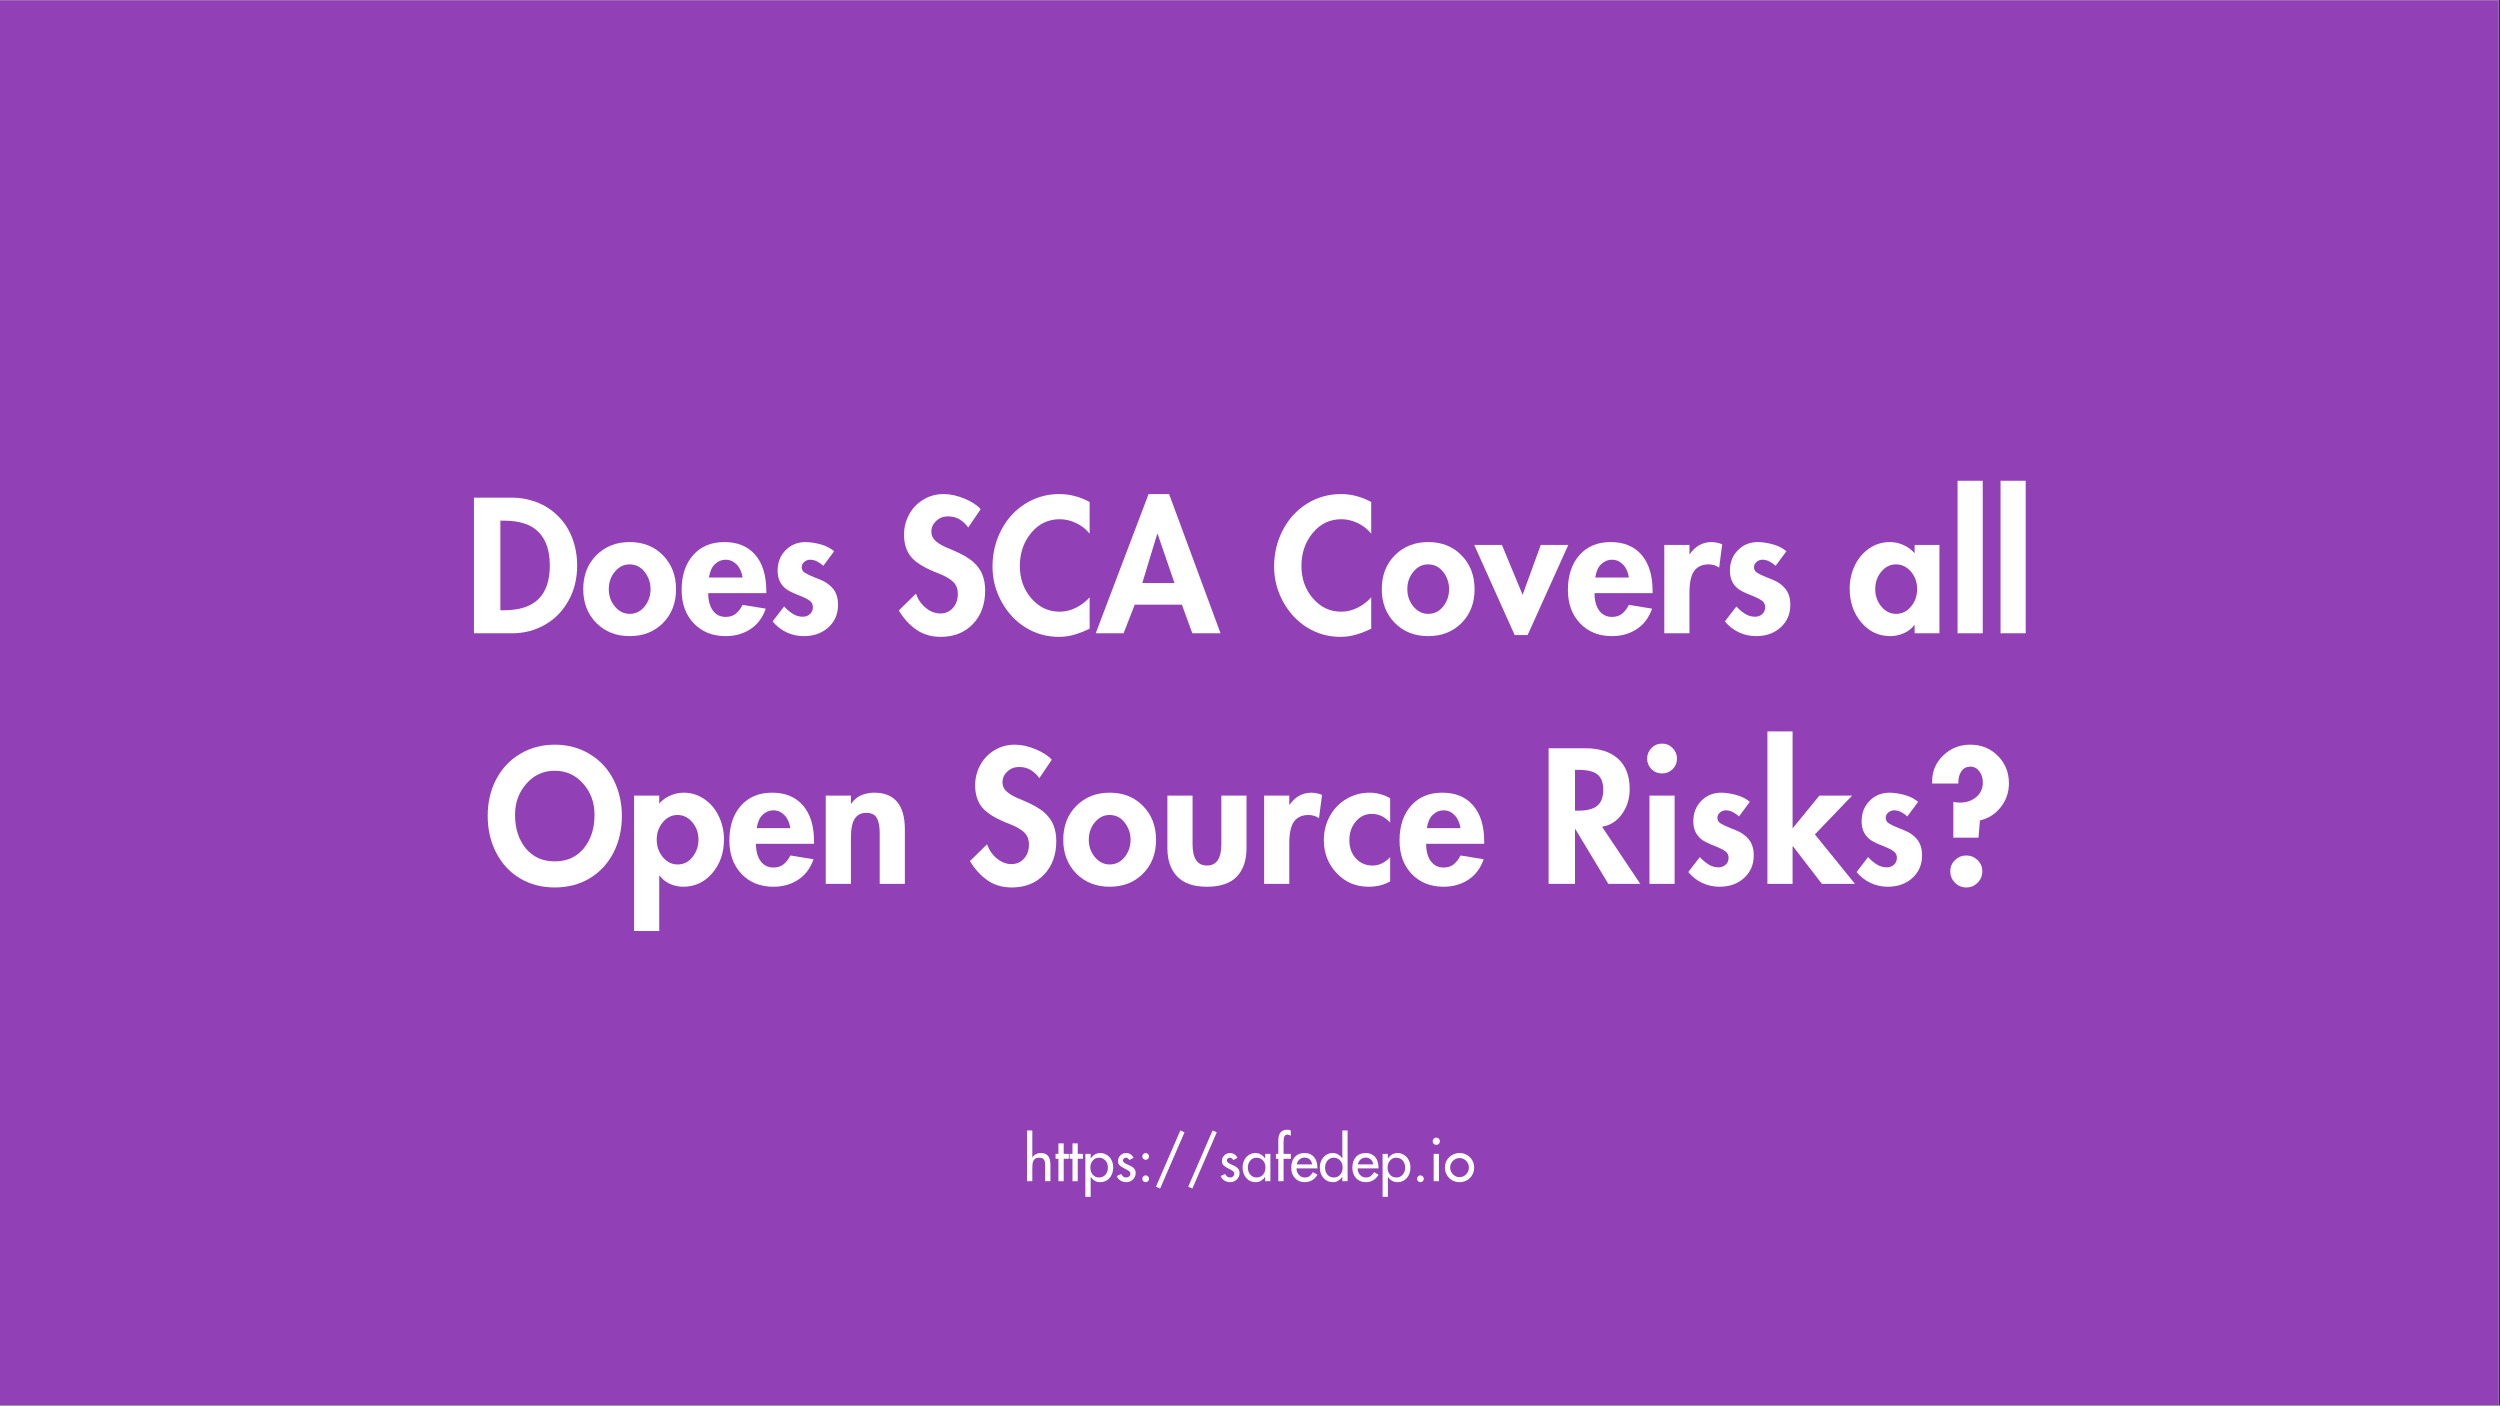 <svg xmlns="http://www.w3.org/2000/svg" xmlns:xlink="http://www.w3.org/1999/xlink" width="1366" zoomAndPan="magnify" viewBox="0 0 1024.5 576" height="768" preserveAspectRatio="xMidYMid meet" version="1.0"><rect x="0" y="0" width="1024.5" height="576" fill="#333333" stroke="none"/><defs><g/><clipPath id="8e818cb083"><path d="M 0 0.141 L 1024 0.141 L 1024 575.859 L 0 575.859 Z M 0 0.141 " clip-rule="nonzero"/></clipPath></defs><g clip-path="url(#8e818cb083)"><path fill="#ffffff" d="M 0 0.141 L 1024 0.141 L 1024 575.859 L 0 575.859 Z M 0 0.141 " fill-opacity="1" fill-rule="nonzero"/><path fill="#9240b5" d="M 0 0.141 L 1024 0.141 L 1024 575.859 L 0 575.859 Z M 0 0.141 " fill-opacity="1" fill-rule="nonzero"/></g><g fill="#ffffff" fill-opacity="1"><g transform="translate(190.237, 259.514)"><g><path d="M 19.828 -55.578 C 23.066 -55.578 26.332 -54.961 29.625 -53.734 C 32.914 -52.504 35.852 -50.609 38.438 -48.047 C 41.02 -45.492 42.973 -42.461 44.297 -38.953 C 45.617 -35.441 46.281 -31.695 46.281 -27.719 C 46.281 -22.352 45.086 -17.547 42.703 -13.297 C 40.328 -9.047 37.098 -5.766 33.016 -3.453 C 28.941 -1.148 24.52 0 19.75 0 L 3.984 0 L 3.984 -55.578 Z M 14.812 -9.438 L 16.359 -9.438 C 22.648 -9.438 27.344 -10.969 30.438 -14.031 C 33.531 -17.102 35.078 -21.688 35.078 -27.781 C 35.078 -33.781 33.551 -38.336 30.5 -41.453 C 27.457 -44.578 22.742 -46.141 16.359 -46.141 L 14.812 -46.141 Z M 14.812 -9.438 "/></g></g></g><g fill="#ffffff" fill-opacity="1"><g transform="translate(237.839, 259.514)"><g><path d="M 1.172 -18.062 C 1.172 -23.758 2.961 -28.398 6.547 -31.984 C 10.141 -35.578 14.688 -37.375 20.188 -37.375 C 25.789 -37.375 30.359 -35.551 33.891 -31.906 C 37.43 -28.27 39.203 -23.656 39.203 -18.062 C 39.203 -12.406 37.422 -7.785 33.859 -4.203 C 30.297 -0.617 25.738 1.172 20.188 1.172 C 14.633 1.172 10.078 -0.629 6.516 -4.234 C 2.953 -7.848 1.172 -12.457 1.172 -18.062 Z M 20.125 -28.234 C 17.812 -28.234 15.816 -27.238 14.141 -25.25 C 12.473 -23.258 11.641 -20.863 11.641 -18.062 C 11.641 -15.352 12.473 -12.988 14.141 -10.969 C 15.816 -8.957 17.832 -7.953 20.188 -7.953 C 22.645 -7.953 24.688 -8.957 26.312 -10.969 C 27.938 -12.988 28.75 -15.352 28.75 -18.062 C 28.75 -20.707 27.945 -23.062 26.344 -25.125 C 24.75 -27.195 22.676 -28.234 20.125 -28.234 Z M 20.125 -28.234 "/></g></g></g><g fill="#ffffff" fill-opacity="1"><g transform="translate(278.219, 259.514)"><g><path d="M 12.016 -16.438 C 12.016 -13.438 12.648 -11.062 13.922 -9.312 C 15.203 -7.57 16.945 -6.703 19.156 -6.703 C 20.883 -6.703 22.301 -7.164 23.406 -8.094 C 24.508 -9.031 25.406 -10.211 26.094 -11.641 L 35.594 -10.094 C 34.32 -6.406 32.223 -3.602 29.297 -1.688 C 26.367 0.219 22.988 1.172 19.156 1.172 C 13.801 1.172 9.453 -0.566 6.109 -4.047 C 2.773 -7.535 1.109 -12.109 1.109 -17.766 C 1.109 -23.711 2.68 -28.469 5.828 -32.031 C 8.973 -35.594 13.242 -37.375 18.641 -37.375 C 24.047 -37.375 28.258 -35.629 31.281 -32.141 C 34.301 -28.648 35.812 -23.707 35.812 -17.312 L 35.812 -16.438 Z M 26.094 -22.844 C 25.75 -25.102 24.938 -26.883 23.656 -28.188 C 22.383 -29.488 20.883 -30.141 19.156 -30.141 C 17.539 -30.141 16.094 -29.551 14.812 -28.375 C 13.531 -27.195 12.695 -25.352 12.312 -22.844 Z M 26.094 -22.844 "/></g></g></g><g fill="#ffffff" fill-opacity="1"><g transform="translate(315.136, 259.514)"><g><path d="M 22.266 -27.641 C 21.523 -28.328 20.688 -28.914 19.75 -29.406 C 18.82 -29.895 17.836 -30.141 16.797 -30.141 C 15.961 -30.141 15.188 -29.844 14.469 -29.25 C 13.758 -28.664 13.406 -27.93 13.406 -27.047 C 13.406 -26.117 13.812 -25.383 14.625 -24.844 C 15.438 -24.301 16.703 -23.688 18.422 -23 L 20.859 -22.031 C 23.117 -21.145 24.922 -19.879 26.266 -18.234 C 27.617 -16.586 28.297 -14.391 28.297 -11.641 C 28.297 -7.91 26.984 -4.844 24.359 -2.438 C 21.734 -0.031 18.352 1.172 14.219 1.172 C 11.719 1.172 9.359 0.645 7.141 -0.406 C 4.93 -1.457 3.039 -2.941 1.469 -4.859 L 6.188 -10.984 C 7.219 -9.848 8.375 -8.863 9.656 -8.031 C 10.938 -7.195 12.336 -6.781 13.859 -6.781 C 14.984 -6.781 15.953 -7.133 16.766 -7.844 C 17.578 -8.562 17.984 -9.508 17.984 -10.688 C 17.984 -11.812 17.551 -12.691 16.688 -13.328 C 15.832 -13.973 14.547 -14.641 12.828 -15.328 C 9.68 -16.504 7.578 -17.57 6.516 -18.531 C 5.461 -19.488 4.703 -20.547 4.234 -21.703 C 3.766 -22.859 3.531 -24.176 3.531 -25.656 C 3.531 -29.039 4.625 -31.836 6.812 -34.047 C 9 -36.266 11.738 -37.375 15.031 -37.375 C 17.145 -37.32 19.258 -36.988 21.375 -36.375 C 23.488 -35.758 25.258 -34.836 26.688 -33.609 Z M 22.266 -27.641 "/></g></g></g><g fill="#ffffff" fill-opacity="1"><g transform="translate(345.348, 259.514)"><g/></g></g><g fill="#ffffff" fill-opacity="1"><g transform="translate(366.643, 259.514)"><g><path d="M 30.141 -43.344 C 29.109 -44.758 27.914 -45.875 26.562 -46.688 C 25.219 -47.5 23.633 -47.906 21.812 -47.906 C 19.945 -47.906 18.348 -47.289 17.016 -46.062 C 15.691 -44.832 15.031 -43.359 15.031 -41.641 C 15.031 -40.066 15.68 -38.727 16.984 -37.625 C 18.285 -36.52 20.219 -35.477 22.781 -34.5 C 27.195 -32.676 30.328 -30.926 32.172 -29.25 C 34.016 -27.582 35.289 -25.789 36 -23.875 C 36.719 -21.957 37.078 -19.848 37.078 -17.547 C 37.078 -11.891 35.406 -7.305 32.062 -3.797 C 28.719 -0.285 24.297 1.469 18.797 1.469 C 14.961 1.469 11.629 0.473 8.797 -1.516 C 5.973 -3.504 3.602 -6.117 1.688 -9.359 L 8.703 -16.219 C 9.535 -13.852 10.883 -11.91 12.75 -10.391 C 14.613 -8.867 16.602 -8.109 18.719 -8.109 C 20.781 -8.109 22.488 -8.859 23.844 -10.359 C 25.195 -11.859 25.875 -13.785 25.875 -16.141 C 25.875 -18.203 25.234 -19.848 23.953 -21.078 C 22.672 -22.305 20.781 -23.41 18.281 -24.391 C 12.727 -26.504 8.93 -28.738 6.891 -31.094 C 4.848 -33.457 3.828 -36.555 3.828 -40.391 C 3.828 -43.336 4.516 -46.086 5.891 -48.641 C 7.266 -51.203 9.207 -53.242 11.719 -54.766 C 14.227 -56.285 17.004 -57.047 20.047 -57.047 C 22.742 -57.047 25.578 -56.43 28.547 -55.203 C 31.523 -53.973 33.754 -52.523 35.234 -50.859 Z M 30.141 -43.344 "/></g></g></g><g fill="#ffffff" fill-opacity="1"><g transform="translate(405.402, 259.514)"><g><path d="M 41.125 -40.828 C 39.602 -42.691 37.75 -44.141 35.562 -45.172 C 33.375 -46.211 31.148 -46.734 28.891 -46.734 C 24.172 -46.734 20.266 -44.863 17.172 -41.125 C 14.078 -37.395 12.531 -32.875 12.531 -27.562 C 12.531 -22.352 14.102 -17.93 17.25 -14.297 C 20.395 -10.66 24.25 -8.844 28.812 -8.844 C 31.176 -8.844 33.438 -9.395 35.594 -10.5 C 37.758 -11.602 39.602 -13.016 41.125 -14.734 L 41.125 -1.844 C 39.062 -0.863 37.008 -0.066 34.969 0.547 C 32.926 1.16 30.773 1.469 28.516 1.469 C 23.609 1.469 19.102 0.219 15 -2.281 C 10.895 -4.789 7.586 -8.305 5.078 -12.828 C 2.578 -17.348 1.328 -22.188 1.328 -27.344 C 1.328 -32.75 2.531 -37.75 4.938 -42.344 C 7.344 -46.938 10.645 -50.535 14.844 -53.141 C 19.051 -55.742 23.688 -57.047 28.75 -57.047 C 30.957 -57.047 33.102 -56.758 35.188 -56.188 C 37.281 -55.625 39.258 -54.828 41.125 -53.797 Z M 41.125 -40.828 "/></g></g></g><g fill="#ffffff" fill-opacity="1"><g transform="translate(449.688, 259.514)"><g><path d="M 29.406 -57.047 L 50.484 0 L 38.922 0 L 34.641 -11.719 L 15.328 -11.719 L 10.766 0 L -0.656 0 L 21 -57.047 Z M 18.422 -20.562 L 31.625 -20.562 L 24.688 -40.75 L 24.547 -40.75 Z M 18.422 -20.562 "/></g></g></g><g fill="#ffffff" fill-opacity="1"><g transform="translate(499.5, 259.514)"><g/></g></g><g fill="#ffffff" fill-opacity="1"><g transform="translate(520.796, 259.514)"><g><path d="M 41.125 -40.828 C 39.602 -42.691 37.75 -44.141 35.562 -45.172 C 33.375 -46.211 31.148 -46.734 28.891 -46.734 C 24.172 -46.734 20.266 -44.863 17.172 -41.125 C 14.078 -37.395 12.531 -32.875 12.531 -27.562 C 12.531 -22.352 14.102 -17.93 17.25 -14.297 C 20.395 -10.66 24.25 -8.844 28.812 -8.844 C 31.176 -8.844 33.438 -9.395 35.594 -10.5 C 37.758 -11.602 39.602 -13.016 41.125 -14.734 L 41.125 -1.844 C 39.062 -0.863 37.008 -0.066 34.969 0.547 C 32.926 1.16 30.773 1.469 28.516 1.469 C 23.609 1.469 19.102 0.219 15 -2.281 C 10.895 -4.789 7.586 -8.305 5.078 -12.828 C 2.578 -17.348 1.328 -22.188 1.328 -27.344 C 1.328 -32.75 2.531 -37.75 4.938 -42.344 C 7.344 -46.938 10.645 -50.535 14.844 -53.141 C 19.051 -55.742 23.688 -57.047 28.75 -57.047 C 30.957 -57.047 33.102 -56.758 35.188 -56.188 C 37.281 -55.625 39.258 -54.828 41.125 -53.797 Z M 41.125 -40.828 "/></g></g></g><g fill="#ffffff" fill-opacity="1"><g transform="translate(565.081, 259.514)"><g><path d="M 1.172 -18.062 C 1.172 -23.758 2.961 -28.398 6.547 -31.984 C 10.141 -35.578 14.688 -37.375 20.188 -37.375 C 25.789 -37.375 30.359 -35.551 33.891 -31.906 C 37.43 -28.27 39.203 -23.656 39.203 -18.062 C 39.203 -12.406 37.422 -7.785 33.859 -4.203 C 30.297 -0.617 25.738 1.172 20.188 1.172 C 14.633 1.172 10.078 -0.629 6.516 -4.234 C 2.953 -7.848 1.172 -12.457 1.172 -18.062 Z M 20.125 -28.234 C 17.812 -28.234 15.816 -27.238 14.141 -25.25 C 12.473 -23.258 11.641 -20.863 11.641 -18.062 C 11.641 -15.352 12.473 -12.988 14.141 -10.969 C 15.816 -8.957 17.832 -7.953 20.188 -7.953 C 22.645 -7.953 24.688 -8.957 26.312 -10.969 C 27.938 -12.988 28.75 -15.352 28.75 -18.062 C 28.75 -20.707 27.945 -23.062 26.344 -25.125 C 24.75 -27.195 22.676 -28.234 20.125 -28.234 Z M 20.125 -28.234 "/></g></g></g><g fill="#ffffff" fill-opacity="1"><g transform="translate(605.462, 259.514)"><g><path d="M 10.031 -36.188 L 18.5 -15.766 L 25.938 -36.188 L 37.219 -36.188 L 20.562 0.734 L 15.25 0.734 L -1.328 -36.188 Z M 10.031 -36.188 "/></g></g></g><g fill="#ffffff" fill-opacity="1"><g transform="translate(641.421, 259.514)"><g><path d="M 12.016 -16.438 C 12.016 -13.438 12.648 -11.062 13.922 -9.312 C 15.203 -7.57 16.945 -6.703 19.156 -6.703 C 20.883 -6.703 22.301 -7.164 23.406 -8.094 C 24.508 -9.031 25.406 -10.211 26.094 -11.641 L 35.594 -10.094 C 34.32 -6.406 32.223 -3.602 29.297 -1.688 C 26.367 0.219 22.988 1.172 19.156 1.172 C 13.801 1.172 9.453 -0.566 6.109 -4.047 C 2.773 -7.535 1.109 -12.109 1.109 -17.766 C 1.109 -23.711 2.68 -28.469 5.828 -32.031 C 8.973 -35.594 13.242 -37.375 18.641 -37.375 C 24.047 -37.375 28.258 -35.629 31.281 -32.141 C 34.301 -28.648 35.812 -23.707 35.812 -17.312 L 35.812 -16.438 Z M 26.094 -22.844 C 25.75 -25.102 24.938 -26.883 23.656 -28.188 C 22.383 -29.488 20.883 -30.141 19.156 -30.141 C 17.539 -30.141 16.094 -29.551 14.812 -28.375 C 13.531 -27.195 12.695 -25.352 12.312 -22.844 Z M 26.094 -22.844 "/></g></g></g><g fill="#ffffff" fill-opacity="1"><g transform="translate(678.338, 259.514)"><g><path d="M 26.172 -26.906 C 24.891 -27.789 23.461 -28.234 21.891 -28.234 C 19.234 -28.234 17.254 -27.332 15.953 -25.531 C 14.648 -23.738 14 -20.781 14 -16.656 L 14 0 L 3.688 0 L 3.688 -36.188 L 14 -36.188 L 14 -32.422 L 14.156 -32.422 C 15.188 -33.992 16.461 -35.211 17.984 -36.078 C 19.504 -36.941 21.223 -37.375 23.141 -37.375 C 24.566 -37.32 25.992 -37.023 27.422 -36.484 Z M 26.172 -26.906 "/></g></g></g><g fill="#ffffff" fill-opacity="1"><g transform="translate(705.381, 259.514)"><g><path d="M 22.266 -27.641 C 21.523 -28.328 20.688 -28.914 19.75 -29.406 C 18.82 -29.895 17.836 -30.141 16.797 -30.141 C 15.961 -30.141 15.188 -29.844 14.469 -29.25 C 13.758 -28.664 13.406 -27.93 13.406 -27.047 C 13.406 -26.117 13.812 -25.383 14.625 -24.844 C 15.438 -24.301 16.703 -23.688 18.422 -23 L 20.859 -22.031 C 23.117 -21.145 24.922 -19.879 26.266 -18.234 C 27.617 -16.586 28.297 -14.391 28.297 -11.641 C 28.297 -7.91 26.984 -4.844 24.359 -2.438 C 21.734 -0.031 18.352 1.172 14.219 1.172 C 11.719 1.172 9.359 0.645 7.141 -0.406 C 4.93 -1.457 3.039 -2.941 1.469 -4.859 L 6.188 -10.984 C 7.219 -9.848 8.375 -8.863 9.656 -8.031 C 10.938 -7.195 12.336 -6.781 13.859 -6.781 C 14.984 -6.781 15.953 -7.133 16.766 -7.844 C 17.578 -8.562 17.984 -9.508 17.984 -10.688 C 17.984 -11.812 17.551 -12.691 16.688 -13.328 C 15.832 -13.973 14.547 -14.641 12.828 -15.328 C 9.68 -16.504 7.578 -17.57 6.516 -18.531 C 5.461 -19.488 4.703 -20.547 4.234 -21.703 C 3.766 -22.859 3.531 -24.176 3.531 -25.656 C 3.531 -29.039 4.625 -31.836 6.812 -34.047 C 9 -36.266 11.738 -37.375 15.031 -37.375 C 17.145 -37.32 19.258 -36.988 21.375 -36.375 C 23.488 -35.758 25.258 -34.836 26.688 -33.609 Z M 22.266 -27.641 "/></g></g></g><g fill="#ffffff" fill-opacity="1"><g transform="translate(735.592, 259.514)"><g/></g></g><g fill="#ffffff" fill-opacity="1"><g transform="translate(756.888, 259.514)"><g><path d="M 27.719 -36.188 L 37.891 -36.188 L 37.891 0 L 27.719 0 L 27.719 -3.312 L 27.562 -3.312 C 26.477 -1.883 25.039 -0.781 23.25 0 C 21.457 0.781 19.629 1.172 17.766 1.172 C 12.992 1.172 9.023 -0.703 5.859 -4.453 C 2.691 -8.211 1.109 -12.82 1.109 -18.281 C 1.109 -21.664 1.797 -24.805 3.172 -27.703 C 4.547 -30.609 6.5 -32.945 9.031 -34.719 C 11.562 -36.488 14.422 -37.375 17.609 -37.375 C 19.484 -37.375 21.316 -36.977 23.109 -36.188 C 24.898 -35.406 26.438 -34.273 27.719 -32.797 Z M 20.047 -28.234 C 17.734 -28.234 15.742 -27.238 14.078 -25.25 C 12.41 -23.258 11.578 -20.883 11.578 -18.125 C 11.578 -15.375 12.41 -12.988 14.078 -10.969 C 15.742 -8.957 17.758 -7.953 20.125 -7.953 C 22.531 -7.953 24.566 -8.945 26.234 -10.938 C 27.91 -12.938 28.75 -15.332 28.75 -18.125 C 28.75 -20.926 27.898 -23.312 26.203 -25.281 C 24.504 -27.25 22.453 -28.234 20.047 -28.234 Z M 20.047 -28.234 "/></g></g></g><g fill="#ffffff" fill-opacity="1"><g transform="translate(798.521, 259.514)"><g><path d="M 14 -62.5 L 14 0 L 3.688 0 L 3.688 -62.5 Z M 14 -62.5 "/></g></g></g><g fill="#ffffff" fill-opacity="1"><g transform="translate(816.132, 259.514)"><g><path d="M 14 -62.5 L 14 0 L 3.688 0 L 3.688 -62.5 Z M 14 -62.5 "/></g></g></g><g fill="#ffffff" fill-opacity="1"><g transform="translate(198.53, 362.214)"><g><path d="M 1.328 -27.859 C 1.328 -33.461 2.492 -38.473 4.828 -42.891 C 7.16 -47.316 10.426 -50.781 14.625 -53.281 C 18.832 -55.789 23.562 -57.047 28.812 -57.047 C 34.164 -57.047 38.957 -55.754 43.188 -53.172 C 47.414 -50.598 50.66 -47.086 52.922 -42.641 C 55.18 -38.191 56.312 -33.266 56.312 -27.859 C 56.312 -22.211 55.145 -17.148 52.812 -12.672 C 50.477 -8.203 47.234 -4.727 43.078 -2.25 C 38.922 0.227 34.164 1.469 28.812 1.469 C 23.562 1.469 18.859 0.254 14.703 -2.172 C 10.547 -4.609 7.273 -8.086 4.891 -12.609 C 2.516 -17.129 1.328 -22.211 1.328 -27.859 Z M 28.75 -46.359 C 24.125 -46.359 20.266 -44.586 17.172 -41.047 C 14.078 -37.516 12.531 -33.266 12.531 -28.297 C 12.531 -22.742 13.988 -18.176 16.906 -14.594 C 19.832 -11.008 23.801 -9.219 28.812 -9.219 C 33.82 -9.219 37.789 -11.008 40.719 -14.594 C 43.645 -18.176 45.109 -22.742 45.109 -28.297 C 45.109 -33.305 43.555 -37.566 40.453 -41.078 C 37.359 -44.598 33.457 -46.359 28.75 -46.359 Z M 28.75 -46.359 "/></g></g></g><g fill="#ffffff" fill-opacity="1"><g transform="translate(256.153, 362.214)"><g><path d="M 14.156 -3.391 L 14 -3.391 L 14 19.312 L 3.688 19.312 L 3.688 -36.188 L 14 -36.188 L 14 -32.875 C 15.176 -34.301 16.672 -35.406 18.484 -36.188 C 20.305 -36.977 22.156 -37.375 24.031 -37.375 C 27.07 -37.375 29.867 -36.508 32.422 -34.781 C 34.984 -33.062 36.973 -30.719 38.391 -27.75 C 39.816 -24.781 40.531 -21.625 40.531 -18.281 C 40.531 -12.727 38.93 -8.098 35.734 -4.391 C 32.547 -0.68 28.57 1.172 23.812 1.172 C 21.938 1.172 20.125 0.781 18.375 0 C 16.633 -0.781 15.227 -1.91 14.156 -3.391 Z M 21.453 -28.234 C 19.141 -28.234 17.145 -27.238 15.469 -25.25 C 13.801 -23.258 12.969 -20.883 12.969 -18.125 C 12.969 -15.375 13.801 -12.988 15.469 -10.969 C 17.145 -8.957 19.16 -7.953 21.516 -7.953 C 24.023 -7.953 26.078 -8.984 27.672 -11.047 C 29.273 -13.117 30.078 -15.477 30.078 -18.125 C 30.078 -20.883 29.238 -23.258 27.562 -25.25 C 25.895 -27.238 23.859 -28.234 21.453 -28.234 Z M 21.453 -28.234 "/></g></g></g><g fill="#ffffff" fill-opacity="1"><g transform="translate(297.786, 362.214)"><g><path d="M 12.016 -16.438 C 12.016 -13.438 12.648 -11.062 13.922 -9.312 C 15.203 -7.57 16.945 -6.703 19.156 -6.703 C 20.883 -6.703 22.301 -7.164 23.406 -8.094 C 24.508 -9.031 25.406 -10.211 26.094 -11.641 L 35.594 -10.094 C 34.32 -6.406 32.223 -3.602 29.297 -1.688 C 26.367 0.219 22.988 1.172 19.156 1.172 C 13.801 1.172 9.453 -0.566 6.109 -4.047 C 2.773 -7.535 1.109 -12.109 1.109 -17.766 C 1.109 -23.711 2.68 -28.469 5.828 -32.031 C 8.973 -35.594 13.242 -37.375 18.641 -37.375 C 24.047 -37.375 28.258 -35.629 31.281 -32.141 C 34.301 -28.648 35.812 -23.707 35.812 -17.312 L 35.812 -16.438 Z M 26.094 -22.844 C 25.75 -25.102 24.938 -26.883 23.656 -28.188 C 22.383 -29.488 20.883 -30.141 19.156 -30.141 C 17.539 -30.141 16.094 -29.551 14.812 -28.375 C 13.531 -27.195 12.695 -25.352 12.312 -22.844 Z M 26.094 -22.844 "/></g></g></g><g fill="#ffffff" fill-opacity="1"><g transform="translate(334.703, 362.214)"><g><path d="M 36.109 0 L 25.797 0 L 25.797 -20.938 C 25.797 -23.582 25.398 -25.602 24.609 -27 C 23.828 -28.406 22.352 -29.109 20.188 -29.109 C 18.227 -29.109 16.707 -28.332 15.625 -26.781 C 14.539 -25.238 14 -22.551 14 -18.719 L 14 0 L 3.688 0 L 3.688 -36.188 L 14 -36.188 L 14 -32.875 L 14.156 -32.875 C 15.227 -34.488 16.598 -35.641 18.266 -36.328 C 19.941 -37.023 21.711 -37.375 23.578 -37.375 C 27.754 -37.375 30.883 -36.109 32.969 -33.578 C 35.062 -31.047 36.109 -27.32 36.109 -22.406 Z M 36.109 0 "/></g></g></g><g fill="#ffffff" fill-opacity="1"><g transform="translate(374.494, 362.214)"><g/></g></g><g fill="#ffffff" fill-opacity="1"><g transform="translate(395.789, 362.214)"><g><path d="M 30.141 -43.344 C 29.109 -44.758 27.914 -45.875 26.562 -46.688 C 25.219 -47.5 23.633 -47.906 21.812 -47.906 C 19.945 -47.906 18.348 -47.289 17.016 -46.062 C 15.691 -44.832 15.031 -43.359 15.031 -41.641 C 15.031 -40.066 15.68 -38.727 16.984 -37.625 C 18.285 -36.52 20.219 -35.477 22.781 -34.5 C 27.195 -32.676 30.328 -30.926 32.172 -29.25 C 34.016 -27.582 35.289 -25.789 36 -23.875 C 36.719 -21.957 37.078 -19.848 37.078 -17.547 C 37.078 -11.891 35.406 -7.305 32.062 -3.797 C 28.719 -0.285 24.297 1.469 18.797 1.469 C 14.961 1.469 11.629 0.473 8.797 -1.516 C 5.973 -3.504 3.602 -6.117 1.688 -9.359 L 8.703 -16.219 C 9.535 -13.852 10.883 -11.91 12.75 -10.391 C 14.613 -8.867 16.602 -8.109 18.719 -8.109 C 20.781 -8.109 22.488 -8.859 23.844 -10.359 C 25.195 -11.859 25.875 -13.785 25.875 -16.141 C 25.875 -18.203 25.234 -19.848 23.953 -21.078 C 22.672 -22.305 20.781 -23.41 18.281 -24.391 C 12.727 -26.504 8.93 -28.738 6.891 -31.094 C 4.848 -33.457 3.828 -36.555 3.828 -40.391 C 3.828 -43.336 4.516 -46.086 5.891 -48.641 C 7.266 -51.203 9.207 -53.242 11.719 -54.766 C 14.227 -56.285 17.004 -57.047 20.047 -57.047 C 22.742 -57.047 25.578 -56.43 28.547 -55.203 C 31.523 -53.973 33.754 -52.523 35.234 -50.859 Z M 30.141 -43.344 "/></g></g></g><g fill="#ffffff" fill-opacity="1"><g transform="translate(434.549, 362.214)"><g><path d="M 1.172 -18.062 C 1.172 -23.758 2.961 -28.398 6.547 -31.984 C 10.141 -35.578 14.688 -37.375 20.188 -37.375 C 25.789 -37.375 30.359 -35.551 33.891 -31.906 C 37.43 -28.27 39.203 -23.656 39.203 -18.062 C 39.203 -12.406 37.422 -7.785 33.859 -4.203 C 30.297 -0.617 25.738 1.172 20.188 1.172 C 14.633 1.172 10.078 -0.629 6.516 -4.234 C 2.953 -7.848 1.172 -12.457 1.172 -18.062 Z M 20.125 -28.234 C 17.812 -28.234 15.816 -27.238 14.141 -25.25 C 12.473 -23.258 11.641 -20.863 11.641 -18.062 C 11.641 -15.352 12.473 -12.988 14.141 -10.969 C 15.816 -8.957 17.832 -7.953 20.188 -7.953 C 22.645 -7.953 24.688 -8.957 26.312 -10.969 C 27.938 -12.988 28.75 -15.352 28.75 -18.062 C 28.75 -20.707 27.945 -23.062 26.344 -25.125 C 24.75 -27.195 22.676 -28.234 20.125 -28.234 Z M 20.125 -28.234 "/></g></g></g><g fill="#ffffff" fill-opacity="1"><g transform="translate(474.929, 362.214)"><g><path d="M 13.781 -36.188 L 13.781 -16.281 C 13.781 -10.438 15.742 -7.516 19.672 -7.516 C 23.609 -7.516 25.578 -10.438 25.578 -16.281 L 25.578 -36.188 L 35.891 -36.188 L 35.891 -14.594 C 35.891 -9.633 34.562 -5.766 31.906 -2.984 C 29.258 -0.211 25.18 1.172 19.672 1.172 C 14.223 1.172 10.16 -0.223 7.484 -3.016 C 4.805 -5.816 3.469 -9.676 3.469 -14.594 L 3.469 -36.188 Z M 13.781 -36.188 "/></g></g></g><g fill="#ffffff" fill-opacity="1"><g transform="translate(514.351, 362.214)"><g><path d="M 26.172 -26.906 C 24.891 -27.789 23.461 -28.234 21.891 -28.234 C 19.234 -28.234 17.254 -27.332 15.953 -25.531 C 14.648 -23.738 14 -20.781 14 -16.656 L 14 0 L 3.688 0 L 3.688 -36.188 L 14 -36.188 L 14 -32.422 L 14.156 -32.422 C 15.188 -33.992 16.461 -35.211 17.984 -36.078 C 19.504 -36.941 21.223 -37.375 23.141 -37.375 C 24.566 -37.32 25.992 -37.023 27.422 -36.484 Z M 26.172 -26.906 "/></g></g></g><g fill="#ffffff" fill-opacity="1"><g transform="translate(541.394, 362.214)"><g><path d="M 28.297 -25.125 C 27.223 -26.258 26.082 -27.133 24.875 -27.75 C 23.664 -28.363 22.273 -28.672 20.703 -28.672 C 18.098 -28.672 15.926 -27.625 14.188 -25.531 C 12.445 -23.445 11.578 -20.906 11.578 -17.906 C 11.578 -14.863 12.473 -12.367 14.266 -10.422 C 16.055 -8.484 18.328 -7.516 21.078 -7.516 C 22.504 -7.516 23.832 -7.832 25.062 -8.469 C 26.289 -9.113 27.367 -9.953 28.297 -10.984 L 28.297 -1.031 C 26.828 -0.195 25.367 0.375 23.922 0.688 C 22.473 1.008 20.961 1.172 19.391 1.172 C 14.223 1.172 9.883 -0.68 6.375 -4.391 C 2.863 -8.098 1.109 -12.629 1.109 -17.984 C 1.109 -21.473 1.914 -24.711 3.531 -27.703 C 5.156 -30.703 7.414 -33.062 10.312 -34.781 C 13.219 -36.508 16.414 -37.375 19.906 -37.375 C 21.281 -37.375 22.691 -37.188 24.141 -36.812 C 25.586 -36.445 26.973 -35.867 28.297 -35.078 Z M 28.297 -25.125 "/></g></g></g><g fill="#ffffff" fill-opacity="1"><g transform="translate(572.416, 362.214)"><g><path d="M 12.016 -16.438 C 12.016 -13.438 12.648 -11.062 13.922 -9.312 C 15.203 -7.57 16.945 -6.703 19.156 -6.703 C 20.883 -6.703 22.301 -7.164 23.406 -8.094 C 24.508 -9.031 25.406 -10.211 26.094 -11.641 L 35.594 -10.094 C 34.32 -6.406 32.223 -3.602 29.297 -1.688 C 26.367 0.219 22.988 1.172 19.156 1.172 C 13.801 1.172 9.453 -0.566 6.109 -4.047 C 2.773 -7.535 1.109 -12.109 1.109 -17.766 C 1.109 -23.711 2.68 -28.469 5.828 -32.031 C 8.973 -35.594 13.242 -37.375 18.641 -37.375 C 24.047 -37.375 28.258 -35.629 31.281 -32.141 C 34.301 -28.648 35.812 -23.707 35.812 -17.312 L 35.812 -16.438 Z M 26.094 -22.844 C 25.75 -25.102 24.938 -26.883 23.656 -28.188 C 22.383 -29.488 20.883 -30.141 19.156 -30.141 C 17.539 -30.141 16.094 -29.551 14.812 -28.375 C 13.531 -27.195 12.695 -25.352 12.312 -22.844 Z M 26.094 -22.844 "/></g></g></g><g fill="#ffffff" fill-opacity="1"><g transform="translate(609.333, 362.214)"><g/></g></g><g fill="#ffffff" fill-opacity="1"><g transform="translate(630.629, 362.214)"><g><path d="M 18.938 -55.578 C 24.789 -55.578 29.301 -54.141 32.469 -51.266 C 35.633 -48.391 37.219 -44.25 37.219 -38.844 C 37.219 -34.906 36.148 -31.473 34.016 -28.547 C 31.879 -25.629 29.164 -23.926 25.875 -23.438 L 41.562 0 L 28.453 0 L 14.969 -22.406 L 14.812 -22.406 L 14.812 0 L 3.984 0 L 3.984 -55.578 Z M 14.812 -30 L 16 -30 C 19.727 -30 22.391 -30.688 23.984 -32.062 C 25.586 -33.438 26.391 -35.598 26.391 -38.547 C 26.391 -41.441 25.602 -43.531 24.031 -44.812 C 22.457 -46.094 19.828 -46.734 16.141 -46.734 L 14.812 -46.734 Z M 14.812 -30 "/></g></g></g><g fill="#ffffff" fill-opacity="1"><g transform="translate(671.746, 362.214)"><g><path d="M 3.25 -51.375 C 3.25 -52.988 3.836 -54.41 5.016 -55.641 C 6.191 -56.867 7.641 -57.484 9.359 -57.484 C 11.078 -57.484 12.523 -56.867 13.703 -55.641 C 14.891 -54.41 15.484 -52.988 15.484 -51.375 C 15.484 -49.656 14.891 -48.203 13.703 -47.016 C 12.523 -45.836 11.078 -45.25 9.359 -45.25 C 7.641 -45.25 6.191 -45.836 5.016 -47.016 C 3.836 -48.203 3.25 -49.656 3.25 -51.375 Z M 14.516 -36.188 L 14.516 0 L 4.203 0 L 4.203 -36.188 Z M 14.516 -36.188 "/></g></g></g><g fill="#ffffff" fill-opacity="1"><g transform="translate(690.389, 362.214)"><g><path d="M 22.266 -27.641 C 21.523 -28.328 20.688 -28.914 19.75 -29.406 C 18.82 -29.895 17.836 -30.141 16.797 -30.141 C 15.961 -30.141 15.188 -29.844 14.469 -29.25 C 13.758 -28.664 13.406 -27.93 13.406 -27.047 C 13.406 -26.117 13.812 -25.383 14.625 -24.844 C 15.438 -24.301 16.703 -23.688 18.422 -23 L 20.859 -22.031 C 23.117 -21.145 24.922 -19.879 26.266 -18.234 C 27.617 -16.586 28.297 -14.391 28.297 -11.641 C 28.297 -7.91 26.984 -4.844 24.359 -2.438 C 21.734 -0.031 18.352 1.172 14.219 1.172 C 11.719 1.172 9.359 0.645 7.141 -0.406 C 4.93 -1.457 3.039 -2.941 1.469 -4.859 L 6.188 -10.984 C 7.219 -9.848 8.375 -8.863 9.656 -8.031 C 10.938 -7.195 12.336 -6.781 13.859 -6.781 C 14.984 -6.781 15.953 -7.133 16.766 -7.844 C 17.578 -8.562 17.984 -9.508 17.984 -10.688 C 17.984 -11.812 17.551 -12.691 16.688 -13.328 C 15.832 -13.973 14.547 -14.641 12.828 -15.328 C 9.68 -16.504 7.578 -17.57 6.516 -18.531 C 5.461 -19.488 4.703 -20.547 4.234 -21.703 C 3.766 -22.859 3.531 -24.176 3.531 -25.656 C 3.531 -29.039 4.625 -31.836 6.812 -34.047 C 9 -36.266 11.738 -37.375 15.031 -37.375 C 17.145 -37.32 19.258 -36.988 21.375 -36.375 C 23.488 -35.758 25.258 -34.836 26.688 -33.609 Z M 22.266 -27.641 "/></g></g></g><g fill="#ffffff" fill-opacity="1"><g transform="translate(720.6, 362.214)"><g><path d="M 14 -62.5 L 14 -22.922 L 14.156 -22.922 L 24.984 -36.188 L 38.406 -36.188 L 23.141 -20.266 L 39.578 0 L 26.016 0 L 14.156 -15.406 L 14 -15.406 L 14 0 L 3.688 0 L 3.688 -62.5 Z M 14 -62.5 "/></g></g></g><g fill="#ffffff" fill-opacity="1"><g transform="translate(759.36, 362.214)"><g><path d="M 22.266 -27.641 C 21.523 -28.328 20.688 -28.914 19.75 -29.406 C 18.82 -29.895 17.836 -30.141 16.797 -30.141 C 15.961 -30.141 15.188 -29.844 14.469 -29.25 C 13.758 -28.664 13.406 -27.93 13.406 -27.047 C 13.406 -26.117 13.812 -25.383 14.625 -24.844 C 15.438 -24.301 16.703 -23.688 18.422 -23 L 20.859 -22.031 C 23.117 -21.145 24.922 -19.879 26.266 -18.234 C 27.617 -16.586 28.297 -14.391 28.297 -11.641 C 28.297 -7.91 26.984 -4.844 24.359 -2.438 C 21.734 -0.031 18.352 1.172 14.219 1.172 C 11.719 1.172 9.359 0.645 7.141 -0.406 C 4.93 -1.457 3.039 -2.941 1.469 -4.859 L 6.188 -10.984 C 7.219 -9.848 8.375 -8.863 9.656 -8.031 C 10.938 -7.195 12.336 -6.781 13.859 -6.781 C 14.984 -6.781 15.953 -7.133 16.766 -7.844 C 17.578 -8.562 17.984 -9.508 17.984 -10.688 C 17.984 -11.812 17.551 -12.691 16.688 -13.328 C 15.832 -13.973 14.547 -14.641 12.828 -15.328 C 9.68 -16.504 7.578 -17.57 6.516 -18.531 C 5.461 -19.488 4.703 -20.547 4.234 -21.703 C 3.766 -22.859 3.531 -24.176 3.531 -25.656 C 3.531 -29.039 4.625 -31.836 6.812 -34.047 C 9 -36.266 11.738 -37.375 15.031 -37.375 C 17.145 -37.32 19.258 -36.988 21.375 -36.375 C 23.488 -35.758 25.258 -34.836 26.688 -33.609 Z M 22.266 -27.641 "/></g></g></g><g fill="#ffffff" fill-opacity="1"><g transform="translate(789.571, 362.214)"><g><path d="M 21.812 -26.016 L 21.219 -18.938 L 10.906 -18.938 L 10.906 -33.609 C 11.645 -33.41 12.531 -33.312 13.562 -33.312 C 16.258 -33.312 18.504 -34.07 20.297 -35.594 C 22.098 -37.125 23 -39.113 23 -41.562 C 23 -43.332 22.52 -44.852 21.562 -46.125 C 20.602 -47.406 19.383 -48.047 17.906 -48.047 C 16.332 -48.047 15.113 -47.43 14.25 -46.203 C 13.395 -44.984 12.969 -43.488 12.969 -41.719 L 12.969 -41.125 L 2.219 -41.125 L 2.219 -42.016 C 2.219 -46.191 3.738 -49.738 6.781 -52.656 C 9.82 -55.582 13.508 -57.047 17.844 -57.047 C 22.352 -57.047 26.117 -55.52 29.141 -52.469 C 32.172 -49.426 33.688 -45.672 33.688 -41.203 C 33.688 -37.516 32.555 -34.242 30.297 -31.391 C 28.035 -28.547 25.207 -26.754 21.812 -26.016 Z M 9.656 -5.156 C 9.656 -6.977 10.305 -8.516 11.609 -9.766 C 12.91 -11.016 14.445 -11.641 16.219 -11.641 C 17.988 -11.641 19.523 -11.016 20.828 -9.766 C 22.129 -8.516 22.781 -6.977 22.781 -5.156 C 22.781 -3.344 22.141 -1.785 20.859 -0.484 C 19.578 0.816 18.031 1.469 16.219 1.469 C 14.395 1.469 12.844 0.816 11.562 -0.484 C 10.289 -1.785 9.656 -3.344 9.656 -5.156 Z M 9.656 -5.156 "/></g></g></g><g fill="#ffffff" fill-opacity="1"><g transform="translate(419.403, 484.067)"><g><path d="M 3.641 -20.812 L 3.641 -9.719 L 3.688 -9.719 C 4.031 -10.32 4.508 -10.781 5.125 -11.094 C 5.738 -11.406 6.391 -11.562 7.078 -11.562 C 8.422 -11.562 9.422 -11.172 10.078 -10.391 C 10.734 -9.617 11.062 -8.426 11.062 -6.812 L 11.062 0 L 8.891 0 L 8.891 -6.547 C 8.891 -7.742 8.695 -8.555 8.312 -8.984 C 7.938 -9.422 7.305 -9.641 6.422 -9.641 C 5.672 -9.641 5.098 -9.473 4.703 -9.141 C 4.316 -8.816 4.039 -8.395 3.875 -7.875 C 3.719 -7.352 3.641 -6.473 3.641 -5.234 L 3.641 0 L 1.484 0 L 1.484 -20.812 Z M 3.641 -20.812 "/></g></g></g><g fill="#ffffff" fill-opacity="1"><g transform="translate(431.949, 484.067)"><g><path d="M 3.953 -15.516 L 3.953 -11.219 L 6.062 -11.219 L 6.062 -9.203 L 3.953 -9.203 L 3.953 0 L 1.797 0 L 1.797 -9.203 L 0.625 -9.203 L 0.625 -11.219 L 1.797 -11.219 L 1.797 -15.516 Z M 3.953 -15.516 "/></g></g></g><g fill="#ffffff" fill-opacity="1"><g transform="translate(437.706, 484.067)"><g><path d="M 3.953 -15.516 L 3.953 -11.219 L 6.062 -11.219 L 6.062 -9.203 L 3.953 -9.203 L 3.953 0 L 1.797 0 L 1.797 -9.203 L 0.625 -9.203 L 0.625 -11.219 L 1.797 -11.219 L 1.797 -15.516 Z M 3.953 -15.516 "/></g></g></g><g fill="#ffffff" fill-opacity="1"><g transform="translate(443.463, 484.067)"><g><path d="M 7.344 0.391 C 6.52 0.391 5.785 0.191 5.141 -0.203 C 4.492 -0.598 3.957 -1.113 3.531 -1.75 L 3.484 -1.75 L 3.484 6.422 L 1.312 6.422 L 1.312 -11.219 L 3.484 -11.219 L 3.484 -9.359 L 3.531 -9.359 C 3.977 -10.023 4.531 -10.555 5.188 -10.953 C 5.852 -11.359 6.602 -11.562 7.438 -11.562 C 8.375 -11.562 9.254 -11.305 10.078 -10.797 C 10.91 -10.297 11.555 -9.594 12.016 -8.688 C 12.484 -7.789 12.719 -6.789 12.719 -5.688 C 12.719 -4.531 12.504 -3.504 12.078 -2.609 C 11.648 -1.711 11.031 -0.988 10.219 -0.438 C 9.406 0.113 8.445 0.391 7.344 0.391 Z M 10.547 -5.609 C 10.547 -6.828 10.195 -7.801 9.5 -8.531 C 8.812 -9.27 7.941 -9.641 6.891 -9.641 C 5.879 -9.641 5.035 -9.25 4.359 -8.469 C 3.691 -7.695 3.359 -6.742 3.359 -5.609 C 3.359 -4.43 3.688 -3.457 4.344 -2.688 C 5.008 -1.914 5.863 -1.531 6.906 -1.531 C 7.988 -1.531 8.863 -1.91 9.531 -2.672 C 10.207 -3.43 10.547 -4.41 10.547 -5.609 Z M 10.547 -5.609 "/></g></g></g><g fill="#ffffff" fill-opacity="1"><g transform="translate(456.801, 484.067)"><g><path d="M 7.75 -9.594 L 6 -8.656 C 5.863 -8.926 5.672 -9.156 5.422 -9.344 C 5.18 -9.539 4.895 -9.641 4.562 -9.641 C 4.25 -9.641 3.973 -9.531 3.734 -9.312 C 3.492 -9.102 3.375 -8.844 3.375 -8.531 C 3.375 -8.195 3.535 -7.898 3.859 -7.641 C 4.18 -7.379 4.676 -7.102 5.344 -6.812 L 6 -6.531 C 6.875 -6.145 7.523 -5.703 7.953 -5.203 C 8.379 -4.711 8.594 -4.086 8.594 -3.328 C 8.594 -2.297 8.211 -1.414 7.453 -0.688 C 6.703 0.031 5.789 0.391 4.719 0.391 C 3.863 0.391 3.07 0.16 2.344 -0.297 C 1.625 -0.766 1.125 -1.379 0.844 -2.141 L 2.688 -2.969 C 2.906 -2.551 3.172 -2.207 3.484 -1.938 C 3.797 -1.664 4.207 -1.531 4.719 -1.531 C 5.188 -1.531 5.586 -1.676 5.922 -1.969 C 6.254 -2.258 6.422 -2.645 6.422 -3.125 C 6.422 -3.438 6.336 -3.688 6.172 -3.875 C 6.004 -4.07 5.676 -4.305 5.188 -4.578 L 3.531 -5.469 C 2.812 -5.832 2.27 -6.223 1.906 -6.641 C 1.539 -7.055 1.359 -7.609 1.359 -8.297 C 1.359 -9.18 1.688 -9.945 2.344 -10.594 C 3 -11.238 3.773 -11.562 4.672 -11.562 C 5.359 -11.562 5.969 -11.383 6.5 -11.031 C 7.031 -10.676 7.445 -10.195 7.75 -9.594 Z M 7.75 -9.594 "/></g></g></g><g fill="#ffffff" fill-opacity="1"><g transform="translate(466.012, 484.067)"><g><path d="M 4.875 -10.172 C 4.875 -9.785 4.734 -9.457 4.453 -9.188 C 4.18 -8.914 3.859 -8.781 3.484 -8.781 C 3.098 -8.781 2.77 -8.914 2.5 -9.188 C 2.227 -9.457 2.094 -9.785 2.094 -10.172 C 2.094 -10.535 2.227 -10.859 2.5 -11.141 C 2.77 -11.422 3.098 -11.562 3.484 -11.562 C 3.859 -11.562 4.18 -11.422 4.453 -11.141 C 4.734 -10.859 4.875 -10.535 4.875 -10.172 Z M 4.875 -1 C 4.875 -0.625 4.734 -0.297 4.453 -0.016 C 4.18 0.254 3.859 0.391 3.484 0.391 C 3.098 0.391 2.77 0.254 2.5 -0.016 C 2.227 -0.297 2.094 -0.625 2.094 -1 C 2.094 -1.375 2.227 -1.703 2.5 -1.984 C 2.77 -2.266 3.098 -2.406 3.484 -2.406 C 3.859 -2.406 4.18 -2.266 4.453 -1.984 C 4.734 -1.703 4.875 -1.375 4.875 -1 Z M 4.875 -1 "/></g></g></g><g fill="#ffffff" fill-opacity="1"><g transform="translate(472.945, 484.067)"><g><path d="M 12.469 -20.047 L 2.469 3.016 L 0.766 2.25 L 10.75 -20.812 Z M 12.469 -20.047 "/></g></g></g><g fill="#ffffff" fill-opacity="1"><g transform="translate(486.162, 484.067)"><g><path d="M 12.469 -20.047 L 2.469 3.016 L 0.766 2.25 L 10.75 -20.812 Z M 12.469 -20.047 "/></g></g></g><g fill="#ffffff" fill-opacity="1"><g transform="translate(499.38, 484.067)"><g><path d="M 7.75 -9.594 L 6 -8.656 C 5.863 -8.926 5.672 -9.156 5.422 -9.344 C 5.18 -9.539 4.895 -9.641 4.562 -9.641 C 4.25 -9.641 3.973 -9.531 3.734 -9.312 C 3.492 -9.102 3.375 -8.844 3.375 -8.531 C 3.375 -8.195 3.535 -7.898 3.859 -7.641 C 4.18 -7.379 4.676 -7.102 5.344 -6.812 L 6 -6.531 C 6.875 -6.145 7.523 -5.703 7.953 -5.203 C 8.379 -4.711 8.594 -4.086 8.594 -3.328 C 8.594 -2.297 8.211 -1.414 7.453 -0.688 C 6.703 0.031 5.789 0.391 4.719 0.391 C 3.863 0.391 3.07 0.16 2.344 -0.297 C 1.625 -0.766 1.125 -1.379 0.844 -2.141 L 2.688 -2.969 C 2.906 -2.551 3.172 -2.207 3.484 -1.938 C 3.797 -1.664 4.207 -1.531 4.719 -1.531 C 5.188 -1.531 5.586 -1.676 5.922 -1.969 C 6.254 -2.258 6.422 -2.645 6.422 -3.125 C 6.422 -3.438 6.336 -3.688 6.172 -3.875 C 6.004 -4.07 5.676 -4.305 5.188 -4.578 L 3.531 -5.469 C 2.812 -5.832 2.27 -6.223 1.906 -6.641 C 1.539 -7.055 1.359 -7.609 1.359 -8.297 C 1.359 -9.18 1.688 -9.945 2.344 -10.594 C 3 -11.238 3.773 -11.562 4.672 -11.562 C 5.359 -11.562 5.969 -11.383 6.5 -11.031 C 7.031 -10.676 7.445 -10.195 7.75 -9.594 Z M 7.75 -9.594 "/></g></g></g><g fill="#ffffff" fill-opacity="1"><g transform="translate(508.591, 484.067)"><g><path d="M 9.812 -9.359 L 9.859 -9.359 L 9.859 -11.219 L 12.016 -11.219 L 12.016 0 L 9.859 0 L 9.859 -1.75 L 9.812 -1.75 C 9.375 -1.113 8.832 -0.598 8.188 -0.203 C 7.539 0.191 6.812 0.391 6 0.391 C 4.395 0.391 3.098 -0.188 2.109 -1.344 C 1.117 -2.508 0.625 -3.957 0.625 -5.688 C 0.625 -6.789 0.863 -7.797 1.344 -8.703 C 1.82 -9.617 2.461 -10.32 3.266 -10.812 C 4.066 -11.312 4.953 -11.562 5.922 -11.562 C 6.734 -11.562 7.473 -11.359 8.141 -10.953 C 8.805 -10.555 9.363 -10.023 9.812 -9.359 Z M 9.984 -5.609 C 9.984 -6.828 9.641 -7.801 8.953 -8.531 C 8.266 -9.27 7.383 -9.641 6.312 -9.641 C 5.301 -9.641 4.457 -9.25 3.781 -8.469 C 3.113 -7.688 2.781 -6.734 2.781 -5.609 C 2.781 -4.461 3.113 -3.492 3.781 -2.703 C 4.457 -1.922 5.305 -1.531 6.328 -1.531 C 7.422 -1.531 8.301 -1.91 8.969 -2.672 C 9.645 -3.43 9.984 -4.41 9.984 -5.609 Z M 9.984 -5.609 "/></g></g></g><g fill="#ffffff" fill-opacity="1"><g transform="translate(521.929, 484.067)"><g><path d="M 7.047 -20.812 L 7.047 -18.641 L 6.328 -18.953 C 6.078 -19.047 5.836 -19.094 5.609 -19.094 C 5.098 -19.094 4.711 -18.867 4.453 -18.422 C 4.203 -17.984 4.078 -17.25 4.078 -16.219 L 4.078 -11.219 L 7.047 -11.219 L 7.047 -9.203 L 4.078 -9.203 L 4.078 0 L 1.922 0 L 1.922 -9.203 L 0.938 -9.203 L 0.938 -11.219 L 1.922 -11.219 L 1.922 -16.797 C 1.922 -18.148 2.211 -19.207 2.797 -19.969 C 3.391 -20.727 4.305 -21.109 5.547 -21.109 C 6.066 -21.109 6.566 -21.008 7.047 -20.812 Z M 7.047 -20.812 "/></g></g></g><g fill="#ffffff" fill-opacity="1"><g transform="translate(528.526, 484.067)"><g><path d="M 11.344 -5.438 L 11.344 -5.25 L 2.781 -5.25 C 2.812 -4.164 3.148 -3.273 3.797 -2.578 C 4.441 -1.879 5.227 -1.531 6.156 -1.531 C 6.988 -1.531 7.648 -1.723 8.141 -2.109 C 8.641 -2.504 9.098 -3.039 9.516 -3.719 L 11.344 -2.688 C 10.812 -1.707 10.086 -0.945 9.172 -0.406 C 8.254 0.125 7.242 0.391 6.141 0.391 C 4.523 0.391 3.203 -0.148 2.172 -1.234 C 1.141 -2.328 0.625 -3.754 0.625 -5.516 C 0.625 -7.359 1.109 -8.828 2.078 -9.922 C 3.055 -11.016 4.395 -11.562 6.094 -11.562 C 7.719 -11.562 9 -11.031 9.938 -9.969 C 10.875 -8.906 11.344 -7.395 11.344 -5.438 Z M 9.188 -6.891 C 9.062 -7.742 8.727 -8.422 8.188 -8.922 C 7.656 -9.43 6.945 -9.688 6.062 -9.688 C 5.25 -9.688 4.551 -9.414 3.969 -8.875 C 3.383 -8.344 3.031 -7.68 2.906 -6.891 Z M 9.188 -6.891 "/></g></g></g><g fill="#ffffff" fill-opacity="1"><g transform="translate(540.232, 484.067)"><g><path d="M 12.016 -20.812 L 12.016 0 L 9.859 0 L 9.859 -1.75 L 9.812 -1.75 C 9.375 -1.113 8.832 -0.598 8.188 -0.203 C 7.539 0.191 6.812 0.391 6 0.391 C 4.426 0.391 3.133 -0.18 2.125 -1.328 C 1.125 -2.473 0.625 -3.926 0.625 -5.688 C 0.625 -7.301 1.125 -8.68 2.125 -9.828 C 3.125 -10.984 4.383 -11.562 5.906 -11.562 C 6.75 -11.562 7.5 -11.359 8.156 -10.953 C 8.812 -10.555 9.363 -10.023 9.812 -9.359 L 9.859 -9.359 L 9.859 -20.812 Z M 9.984 -5.609 C 9.984 -6.828 9.633 -7.801 8.938 -8.531 C 8.238 -9.27 7.363 -9.641 6.312 -9.641 C 5.301 -9.641 4.457 -9.25 3.781 -8.469 C 3.113 -7.688 2.781 -6.734 2.781 -5.609 C 2.781 -4.43 3.109 -3.457 3.766 -2.688 C 4.43 -1.914 5.285 -1.531 6.328 -1.531 C 7.422 -1.531 8.301 -1.91 8.969 -2.672 C 9.645 -3.43 9.984 -4.41 9.984 -5.609 Z M 9.984 -5.609 "/></g></g></g><g fill="#ffffff" fill-opacity="1"><g transform="translate(553.57, 484.067)"><g><path d="M 11.344 -5.438 L 11.344 -5.25 L 2.781 -5.25 C 2.812 -4.164 3.148 -3.273 3.797 -2.578 C 4.441 -1.879 5.227 -1.531 6.156 -1.531 C 6.988 -1.531 7.648 -1.723 8.141 -2.109 C 8.641 -2.504 9.098 -3.039 9.516 -3.719 L 11.344 -2.688 C 10.812 -1.707 10.086 -0.945 9.172 -0.406 C 8.254 0.125 7.242 0.391 6.141 0.391 C 4.523 0.391 3.203 -0.148 2.172 -1.234 C 1.141 -2.328 0.625 -3.754 0.625 -5.516 C 0.625 -7.359 1.109 -8.828 2.078 -9.922 C 3.055 -11.016 4.395 -11.562 6.094 -11.562 C 7.719 -11.562 9 -11.031 9.938 -9.969 C 10.875 -8.906 11.344 -7.395 11.344 -5.438 Z M 9.188 -6.891 C 9.062 -7.742 8.727 -8.422 8.188 -8.922 C 7.656 -9.43 6.945 -9.688 6.062 -9.688 C 5.25 -9.688 4.551 -9.414 3.969 -8.875 C 3.383 -8.344 3.031 -7.68 2.906 -6.891 Z M 9.188 -6.891 "/></g></g></g><g fill="#ffffff" fill-opacity="1"><g transform="translate(565.276, 484.067)"><g><path d="M 7.344 0.391 C 6.52 0.391 5.785 0.191 5.141 -0.203 C 4.492 -0.598 3.957 -1.113 3.531 -1.75 L 3.484 -1.75 L 3.484 6.422 L 1.312 6.422 L 1.312 -11.219 L 3.484 -11.219 L 3.484 -9.359 L 3.531 -9.359 C 3.977 -10.023 4.531 -10.555 5.188 -10.953 C 5.852 -11.359 6.602 -11.562 7.438 -11.562 C 8.375 -11.562 9.254 -11.305 10.078 -10.797 C 10.91 -10.297 11.555 -9.594 12.016 -8.688 C 12.484 -7.789 12.719 -6.789 12.719 -5.688 C 12.719 -4.531 12.504 -3.504 12.078 -2.609 C 11.648 -1.711 11.031 -0.988 10.219 -0.438 C 9.406 0.113 8.445 0.391 7.344 0.391 Z M 10.547 -5.609 C 10.547 -6.828 10.195 -7.801 9.5 -8.531 C 8.812 -9.27 7.941 -9.641 6.891 -9.641 C 5.879 -9.641 5.035 -9.25 4.359 -8.469 C 3.691 -7.695 3.359 -6.742 3.359 -5.609 C 3.359 -4.43 3.688 -3.457 4.344 -2.688 C 5.008 -1.914 5.863 -1.531 6.906 -1.531 C 7.988 -1.531 8.863 -1.91 9.531 -2.672 C 10.207 -3.43 10.547 -4.41 10.547 -5.609 Z M 10.547 -5.609 "/></g></g></g><g fill="#ffffff" fill-opacity="1"><g transform="translate(578.613, 484.067)"><g><path d="M 4.875 -1 C 4.875 -0.625 4.734 -0.297 4.453 -0.016 C 4.18 0.254 3.859 0.391 3.484 0.391 C 3.098 0.391 2.77 0.254 2.5 -0.016 C 2.227 -0.297 2.094 -0.625 2.094 -1 C 2.094 -1.375 2.227 -1.703 2.5 -1.984 C 2.77 -2.266 3.098 -2.406 3.484 -2.406 C 3.859 -2.406 4.18 -2.266 4.453 -1.984 C 4.734 -1.703 4.875 -1.375 4.875 -1 Z M 4.875 -1 "/></g></g></g><g fill="#ffffff" fill-opacity="1"><g transform="translate(585.546, 484.067)"><g><path d="M 4.531 -16.359 C 4.531 -15.941 4.383 -15.594 4.094 -15.312 C 3.812 -15.031 3.461 -14.891 3.047 -14.891 C 2.629 -14.891 2.273 -15.031 1.984 -15.312 C 1.703 -15.594 1.562 -15.941 1.562 -16.359 C 1.562 -16.773 1.703 -17.129 1.984 -17.422 C 2.273 -17.723 2.629 -17.875 3.047 -17.875 C 3.461 -17.875 3.812 -17.723 4.094 -17.422 C 4.383 -17.129 4.531 -16.773 4.531 -16.359 Z M 4.125 -11.219 L 4.125 0 L 1.969 0 L 1.969 -11.219 Z M 4.125 -11.219 "/></g></g></g><g fill="#ffffff" fill-opacity="1"><g transform="translate(591.639, 484.067)"><g><path d="M 6.469 0.391 C 5.383 0.391 4.383 0.133 3.469 -0.375 C 2.562 -0.895 1.836 -1.617 1.297 -2.547 C 0.754 -3.473 0.484 -4.488 0.484 -5.594 C 0.484 -6.695 0.738 -7.691 1.25 -8.578 C 1.77 -9.473 2.488 -10.191 3.406 -10.734 C 4.332 -11.285 5.352 -11.562 6.469 -11.562 C 7.602 -11.562 8.641 -11.281 9.578 -10.719 C 10.516 -10.156 11.227 -9.426 11.719 -8.531 C 12.219 -7.645 12.469 -6.664 12.469 -5.594 C 12.469 -4.551 12.223 -3.57 11.734 -2.656 C 11.254 -1.75 10.547 -1.016 9.609 -0.453 C 8.672 0.109 7.625 0.391 6.469 0.391 Z M 10.312 -5.594 C 10.312 -6.676 9.93 -7.598 9.172 -8.359 C 8.41 -9.117 7.504 -9.5 6.453 -9.5 C 5.461 -9.5 4.578 -9.117 3.797 -8.359 C 3.023 -7.598 2.641 -6.676 2.641 -5.594 C 2.641 -4.551 3.02 -3.633 3.781 -2.844 C 4.539 -2.062 5.438 -1.672 6.469 -1.672 C 7.531 -1.672 8.438 -2.055 9.188 -2.828 C 9.938 -3.609 10.312 -4.531 10.312 -5.594 Z M 10.312 -5.594 "/></g></g></g></svg>